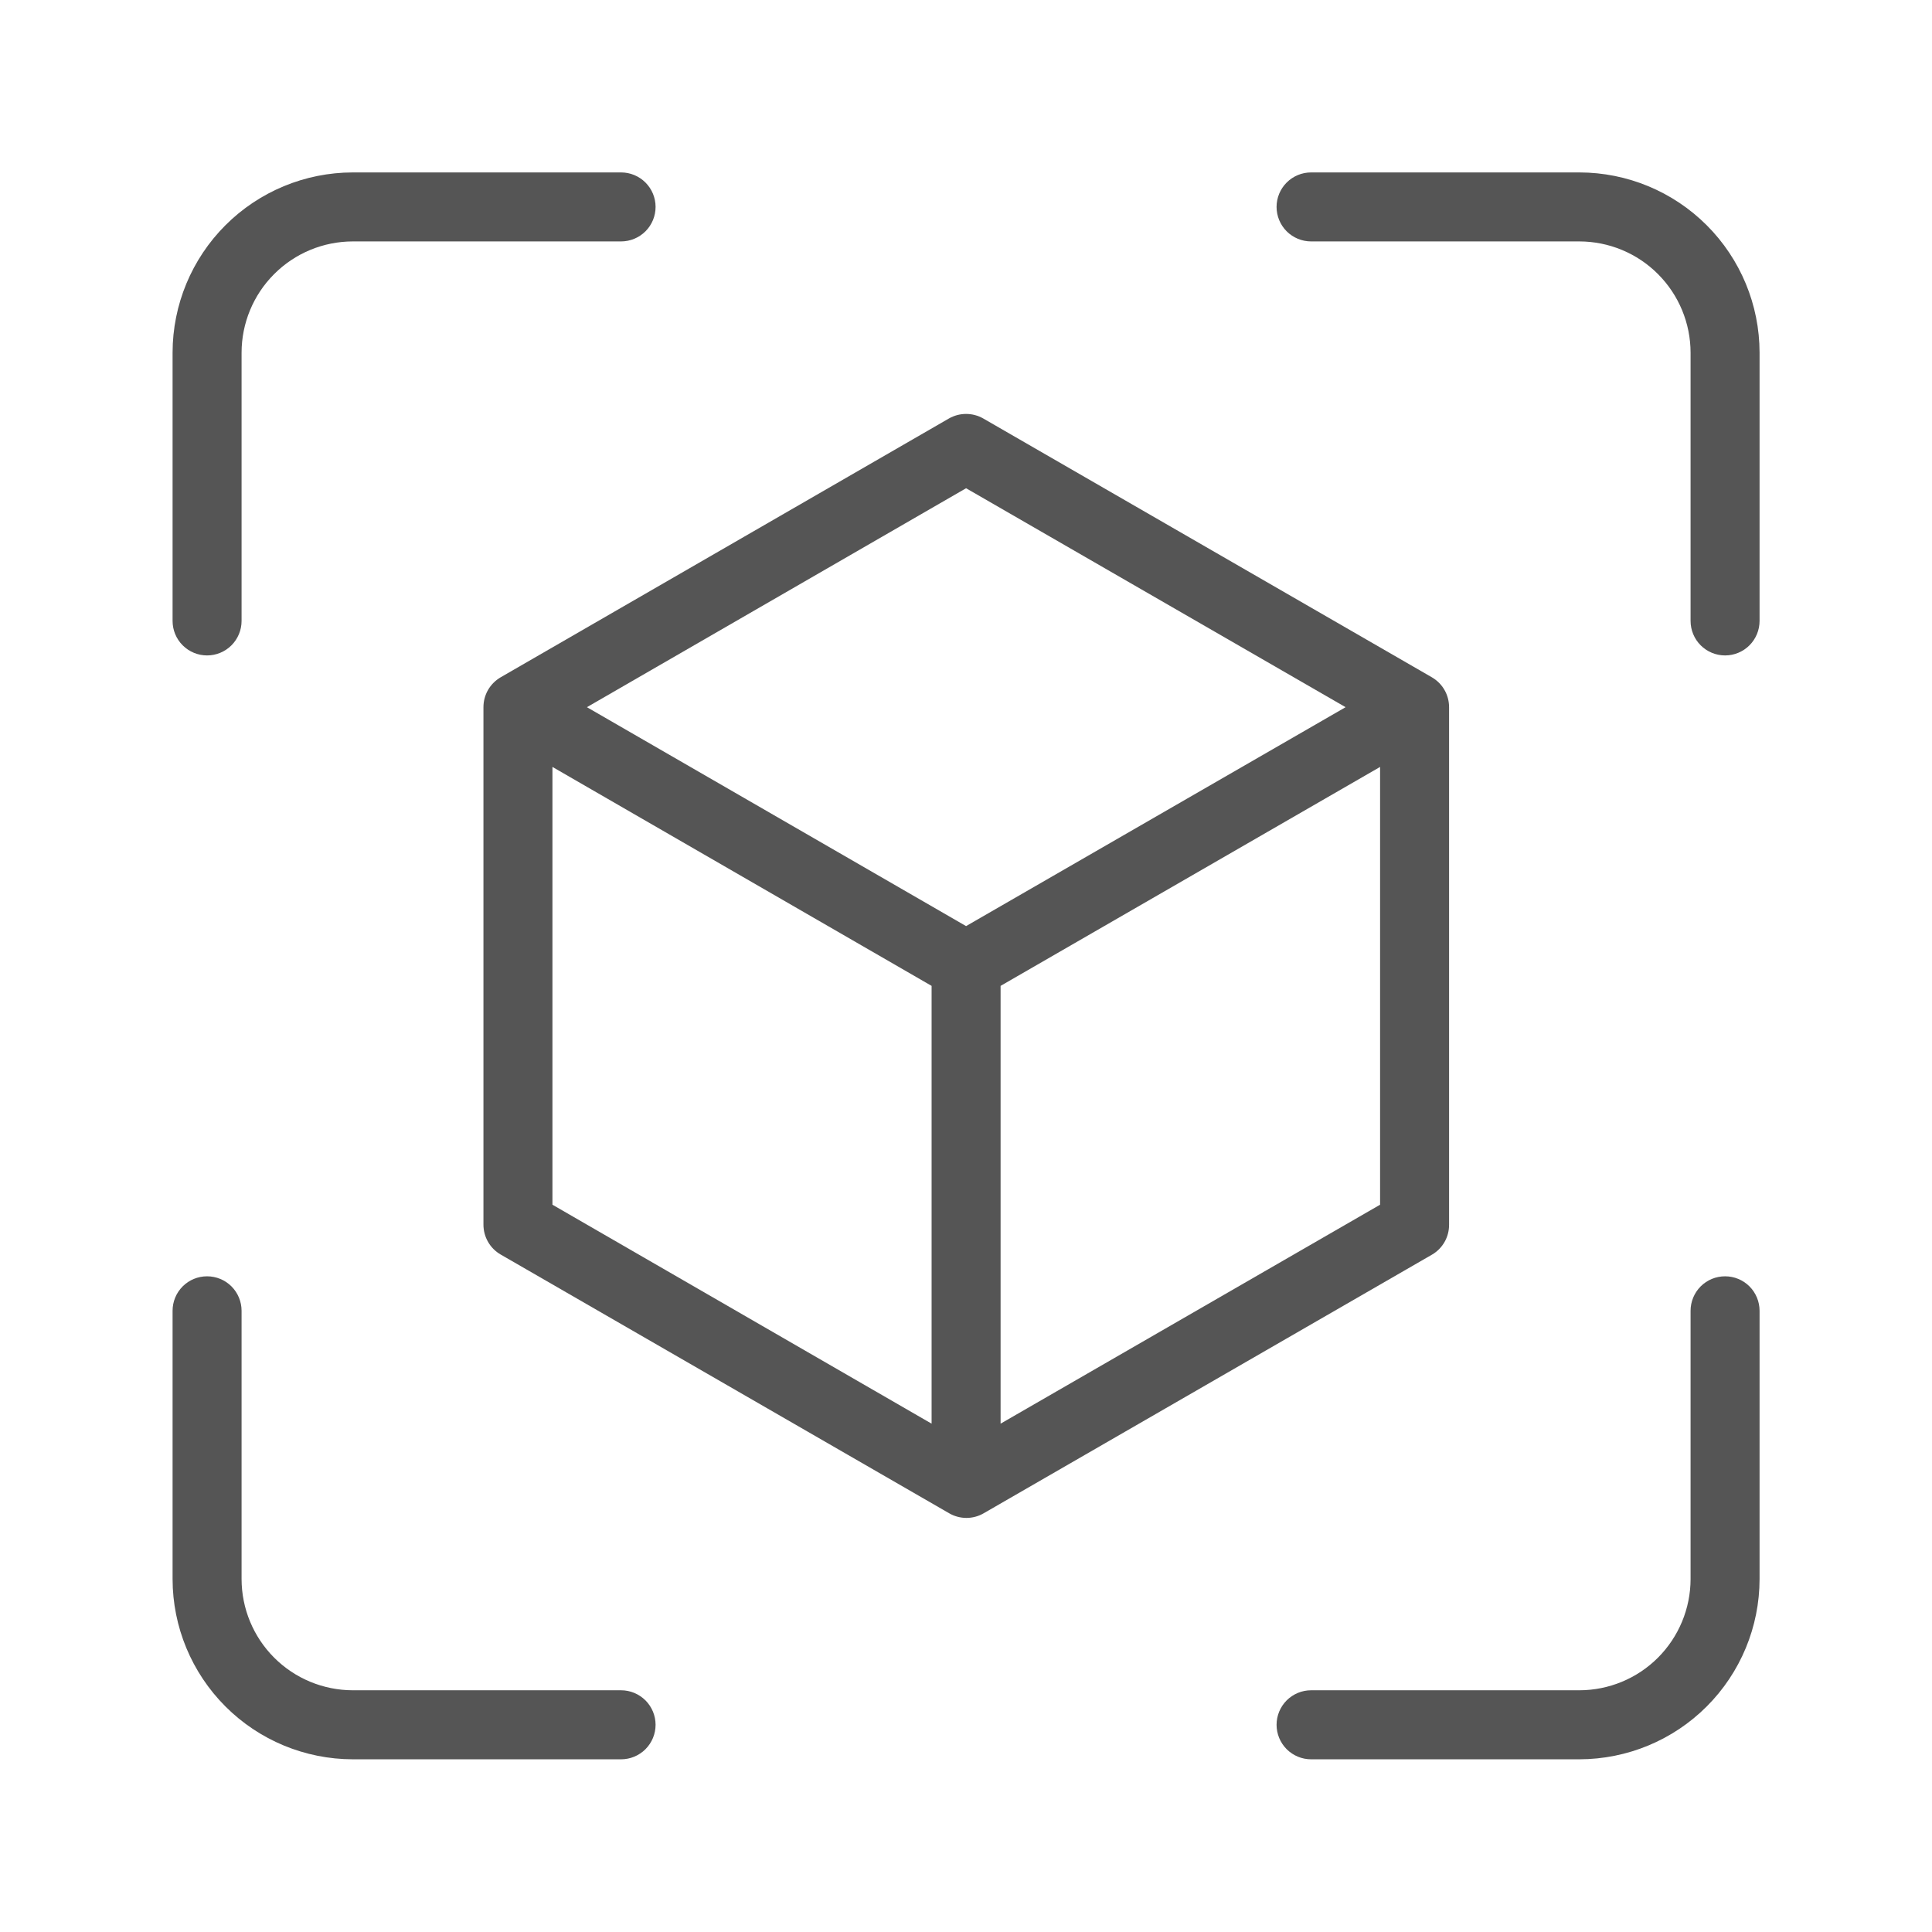 <svg width="52" height="52" viewBox="0 0 52 52" fill="none" xmlns="http://www.w3.org/2000/svg">
<g id="augmented-reality 1">
<g id="Layer 2">
<path id="Vector" d="M5.573 17.641C5.819 17.641 6.056 17.543 6.23 17.369C6.404 17.195 6.502 16.958 6.502 16.712V9.491C6.503 8.698 6.818 7.937 7.38 7.376C7.941 6.814 8.702 6.499 9.495 6.498H16.716C16.962 6.498 17.198 6.4 17.373 6.226C17.547 6.052 17.645 5.815 17.645 5.569C17.645 5.323 17.547 5.087 17.373 4.913C17.198 4.738 16.962 4.641 16.716 4.641H9.495C8.209 4.642 6.976 5.154 6.067 6.063C5.158 6.972 4.646 8.205 4.645 9.491V16.712C4.645 16.958 4.742 17.195 4.917 17.369C5.091 17.543 5.327 17.641 5.573 17.641Z" fill="#555555"/>
<path id="Vector_2" d="M42.508 4.641H35.288C35.042 4.641 34.806 4.738 34.631 4.913C34.457 5.087 34.359 5.323 34.359 5.569C34.359 5.815 34.457 6.052 34.631 6.226C34.806 6.4 35.042 6.498 35.288 6.498H42.508C43.302 6.499 44.063 6.814 44.624 7.376C45.185 7.937 45.501 8.698 45.502 9.491V16.712C45.502 16.958 45.6 17.195 45.774 17.369C45.948 17.543 46.184 17.641 46.431 17.641C46.677 17.641 46.913 17.543 47.087 17.369C47.261 17.195 47.359 16.958 47.359 16.712V9.491C47.358 8.205 46.846 6.972 45.937 6.063C45.028 5.154 43.795 4.642 42.508 4.641Z" fill="#555555"/>
<path id="Vector_3" d="M16.716 45.494H9.495C8.702 45.493 7.941 45.178 7.38 44.617C6.818 44.055 6.503 43.294 6.502 42.501V35.28C6.502 35.034 6.404 34.798 6.23 34.623C6.056 34.449 5.819 34.352 5.573 34.352C5.327 34.352 5.091 34.449 4.917 34.623C4.742 34.798 4.645 35.034 4.645 35.28V42.501C4.646 43.787 5.158 45.02 6.067 45.929C6.976 46.839 8.209 47.35 9.495 47.352H16.716C16.962 47.352 17.198 47.254 17.373 47.08C17.547 46.905 17.645 46.669 17.645 46.423C17.645 46.177 17.547 45.941 17.373 45.766C17.198 45.592 16.962 45.494 16.716 45.494Z" fill="#555555"/>
<path id="Vector_4" d="M46.431 34.352C46.184 34.352 45.948 34.449 45.774 34.623C45.6 34.798 45.502 35.034 45.502 35.28V42.501C45.501 43.294 45.185 44.055 44.624 44.617C44.063 45.178 43.302 45.493 42.508 45.494H35.288C35.042 45.494 34.806 45.592 34.631 45.766C34.457 45.941 34.359 46.177 34.359 46.423C34.359 46.669 34.457 46.905 34.631 47.08C34.806 47.254 35.042 47.352 35.288 47.352H42.508C43.795 47.35 45.028 46.839 45.937 45.929C46.846 45.02 47.358 43.787 47.359 42.501V35.28C47.359 35.034 47.261 34.798 47.087 34.623C46.913 34.449 46.677 34.352 46.431 34.352Z" fill="#555555"/>
<path id="Vector_5" d="M39.002 32.962V19.034C39.002 18.87 38.959 18.71 38.878 18.569C38.797 18.428 38.679 18.311 38.538 18.229L26.467 11.265C26.326 11.184 26.165 11.141 26.002 11.141C25.839 11.141 25.679 11.184 25.538 11.265L13.476 18.229C13.335 18.311 13.218 18.428 13.136 18.569C13.055 18.71 13.012 18.87 13.012 19.034V32.962C13.012 33.125 13.055 33.285 13.136 33.426C13.218 33.568 13.335 33.685 13.476 33.766L25.547 40.73C25.689 40.812 25.849 40.855 26.012 40.855C26.175 40.855 26.335 40.812 26.476 40.73L38.547 33.766C38.687 33.684 38.802 33.566 38.882 33.425C38.962 33.284 39.003 33.124 39.002 32.962ZM26.002 13.141L36.217 19.034L26.002 24.926L15.797 19.034L26.002 13.141ZM14.869 20.642L25.074 26.535V38.318L14.869 32.425V20.642ZM26.931 38.318V26.535L37.145 20.642V32.425L26.931 38.318Z" fill="#555555"/>
</g>
</g>
</svg>
